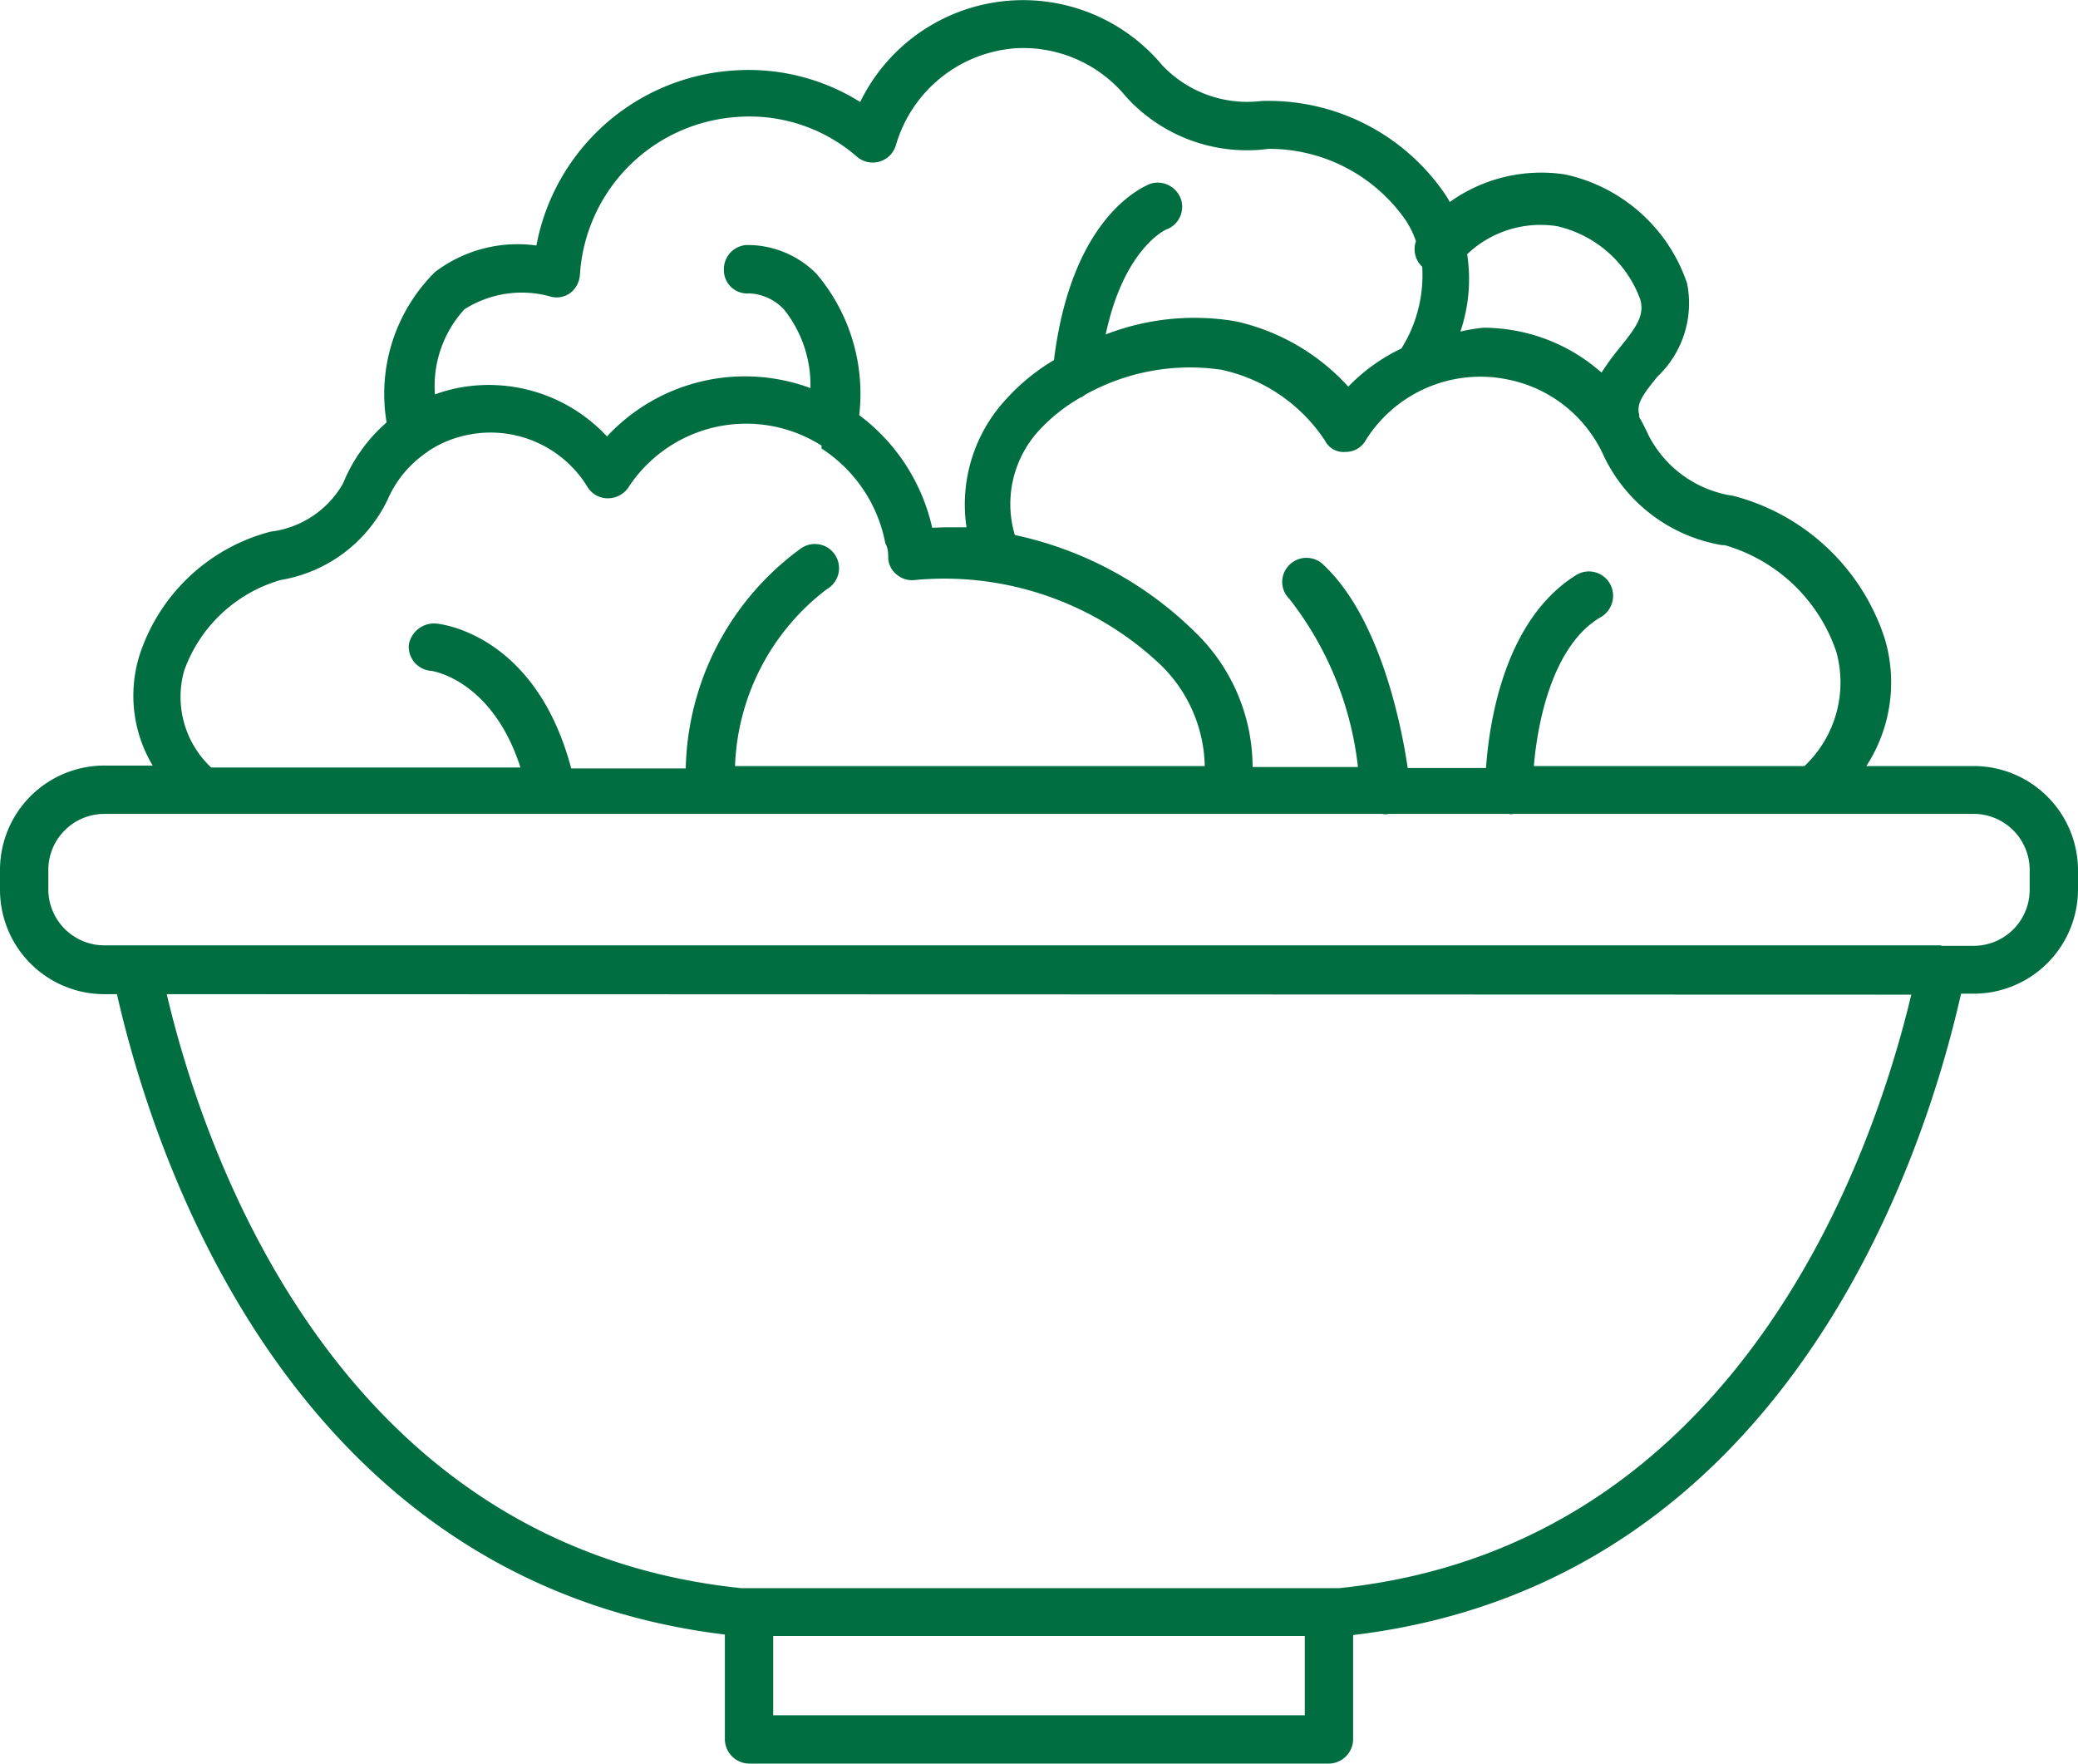 <svg xmlns="http://www.w3.org/2000/svg" viewBox="0 0 43 36.49" color="#006e41">
    <path
        d="M30.7 6.78a3.82 3.82 0 0 1 .75.08 3.67 3.67 0 0 1 1.69.85 5.37 5.37 0 0 1 .38-.52c.33-.41.52-.66.42-1a2.4 2.4 0 0 0-1.72-1.51 2.2 2.2 0 0 0-1.86.58 3.38 3.38 0 0 1-.14 1.6 3.87 3.87 0 0 1 .48-.08zm-11.15 4.13H20a3.2 3.2 0 0 1 .81-2.64 4.28 4.28 0 0 1 1-.82c.37-3 1.86-3.59 2-3.65a.51.51 0 0 1 .63.33.5.5 0 0 1-.31.62s-.87.38-1.25 2.17a5.08 5.08 0 0 1 2.7-.27A4.45 4.45 0 0 1 27.9 8a3.79 3.79 0 0 1 1.1-.79 2.86 2.86 0 0 0 .43-1.69.5.5 0 0 1-.13-.53 1.9 1.9 0 0 0-.21-.43 3.44 3.44 0 0 0-2.84-1.48A3.38 3.38 0 0 1 23.3 2 2.75 2.75 0 0 0 21 1a2.79 2.79 0 0 0-2.46 2 .5.5 0 0 1-.81.24 3.38 3.38 0 0 0-2.47-.82A3.49 3.49 0 0 0 12 5.69a.52.52 0 0 1-.21.38.48.48 0 0 1-.42.06 2.21 2.21 0 0 0-1.76.27A2.35 2.35 0 0 0 9 8.16a3.47 3.47 0 0 1 .46-.13 3.34 3.34 0 0 1 3.1 1 3.9 3.9 0 0 1 4.21-1 2.5 2.5 0 0 0-.55-1.63 1.05 1.05 0 0 0-.72-.33.48.48 0 0 1-.52-.48.5.5 0 0 1 .46-.52 2 2 0 0 1 1.46.6 3.84 3.84 0 0 1 .88 2.92 4 4 0 0 1 1.51 2.33zm-4.34 4.94h9.72a3 3 0 0 0-.92-2.1A6.51 6.51 0 0 0 18.94 12a.49.49 0 0 1-.37-.1.47.47 0 0 1-.19-.34c0-.11 0-.21-.06-.32A3 3 0 0 0 17 9.28v-.06a2.91 2.91 0 0 0-4 .87.51.51 0 0 1-.43.22.49.49 0 0 1-.41-.23A2.35 2.35 0 0 0 9.67 9a2.26 2.26 0 0 0-.8.33l-.11.08a2.27 2.27 0 0 0-.74.93A3 3 0 0 1 5.81 12a3 3 0 0 0-2 1.88 2 2 0 0 0 .56 2h6.4c-.59-1.83-1.84-2-1.85-2a.5.5 0 0 1-.46-.54.53.53 0 0 1 .54-.44c.09 0 2.08.2 2.82 3h2.37a5.78 5.78 0 0 1 2.38-4.55.5.5 0 1 1 .54.84 4.81 4.81 0 0 0-1.9 3.66zm16.53 0h5.6a2.38 2.38 0 0 0 .66-2.36 3.44 3.44 0 0 0-2.31-2.21h-.05a3.32 3.32 0 0 1-2.45-1.84 2.77 2.77 0 0 0-2-1.59 2.8 2.8 0 0 0-2.93 1.26.47.47 0 0 1-.41.24.43.43 0 0 1-.43-.23 3.43 3.43 0 0 0-2.15-1.47 4.45 4.45 0 0 0-2.82.52.27.27 0 0 1-.1.06 3.57 3.57 0 0 0-.88.71 2.25 2.25 0 0 0-.47 2.13 7.55 7.55 0 0 1 3.72 2 3.89 3.89 0 0 1 1.2 2.8h2.18a6.88 6.88 0 0 0-1.42-3.48.49.49 0 0 1 0-.7.5.5 0 0 1 .71 0c1.15 1.08 1.6 3.25 1.74 4.2h1.62c.07-1 .4-3.09 1.88-4a.5.5 0 0 1 .68.18.51.51 0 0 1-.17.69c-.99.56-1.32 2.13-1.4 3.09zm8.44 3.72h.66A1.16 1.16 0 0 0 42 18.41V18a1.16 1.16 0 0 0-1.16-1.16h-9.53a.14.14 0 0 1-.09 0h-2.48a.32.32 0 0 1-.14 0H2.16A1.16 1.16 0 0 0 1 18v.4a1.16 1.16 0 0 0 1.16 1.16h38zm-36.73 1C4.23 23.88 7 32 15.34 32.86h12.37c8.29-.86 11.06-9 11.84-12.28zM16 35.49h11v-1.64H16zm11.44 1H15.53A.51.51 0 0 1 15 36v-2.18C6 32.73 3.17 23.88 2.42 20.57h-.26A2.16 2.16 0 0 1 0 18.41V18a2.16 2.16 0 0 1 2.16-2.16h1a2.81 2.81 0 0 1-.28-2.26A3.88 3.88 0 0 1 5.6 11a2 2 0 0 0 1.5-1A3.34 3.34 0 0 1 8 8.74a3.55 3.55 0 0 1 1-3.11 2.82 2.82 0 0 1 2.1-.55 4.45 4.45 0 0 1 4.06-3.62 4.36 4.36 0 0 1 2.64.65 3.75 3.75 0 0 1 6.25-.76 2.42 2.42 0 0 0 2.05.74A4.42 4.42 0 0 1 29.89 4a1.74 1.74 0 0 1 .11.18 3.25 3.25 0 0 1 2.39-.57 3.43 3.43 0 0 1 2.52 2.25 2.09 2.09 0 0 1-.61 1.93c-.31.38-.44.56-.38.79v.05c.07.12.13.24.19.37a2.35 2.35 0 0 0 1.76 1.26A4.48 4.48 0 0 1 39 13.21a3.17 3.17 0 0 1-.38 2.64h2.25A2.16 2.16 0 0 1 43 18v.4a2.16 2.16 0 0 1-2.16 2.16h-.26C39.83 23.89 37 32.76 28 33.83V36a.51.51 0 0 1-.53.49z"
        fill="currentColor" fill-rule="evenodd"></path>
</svg>